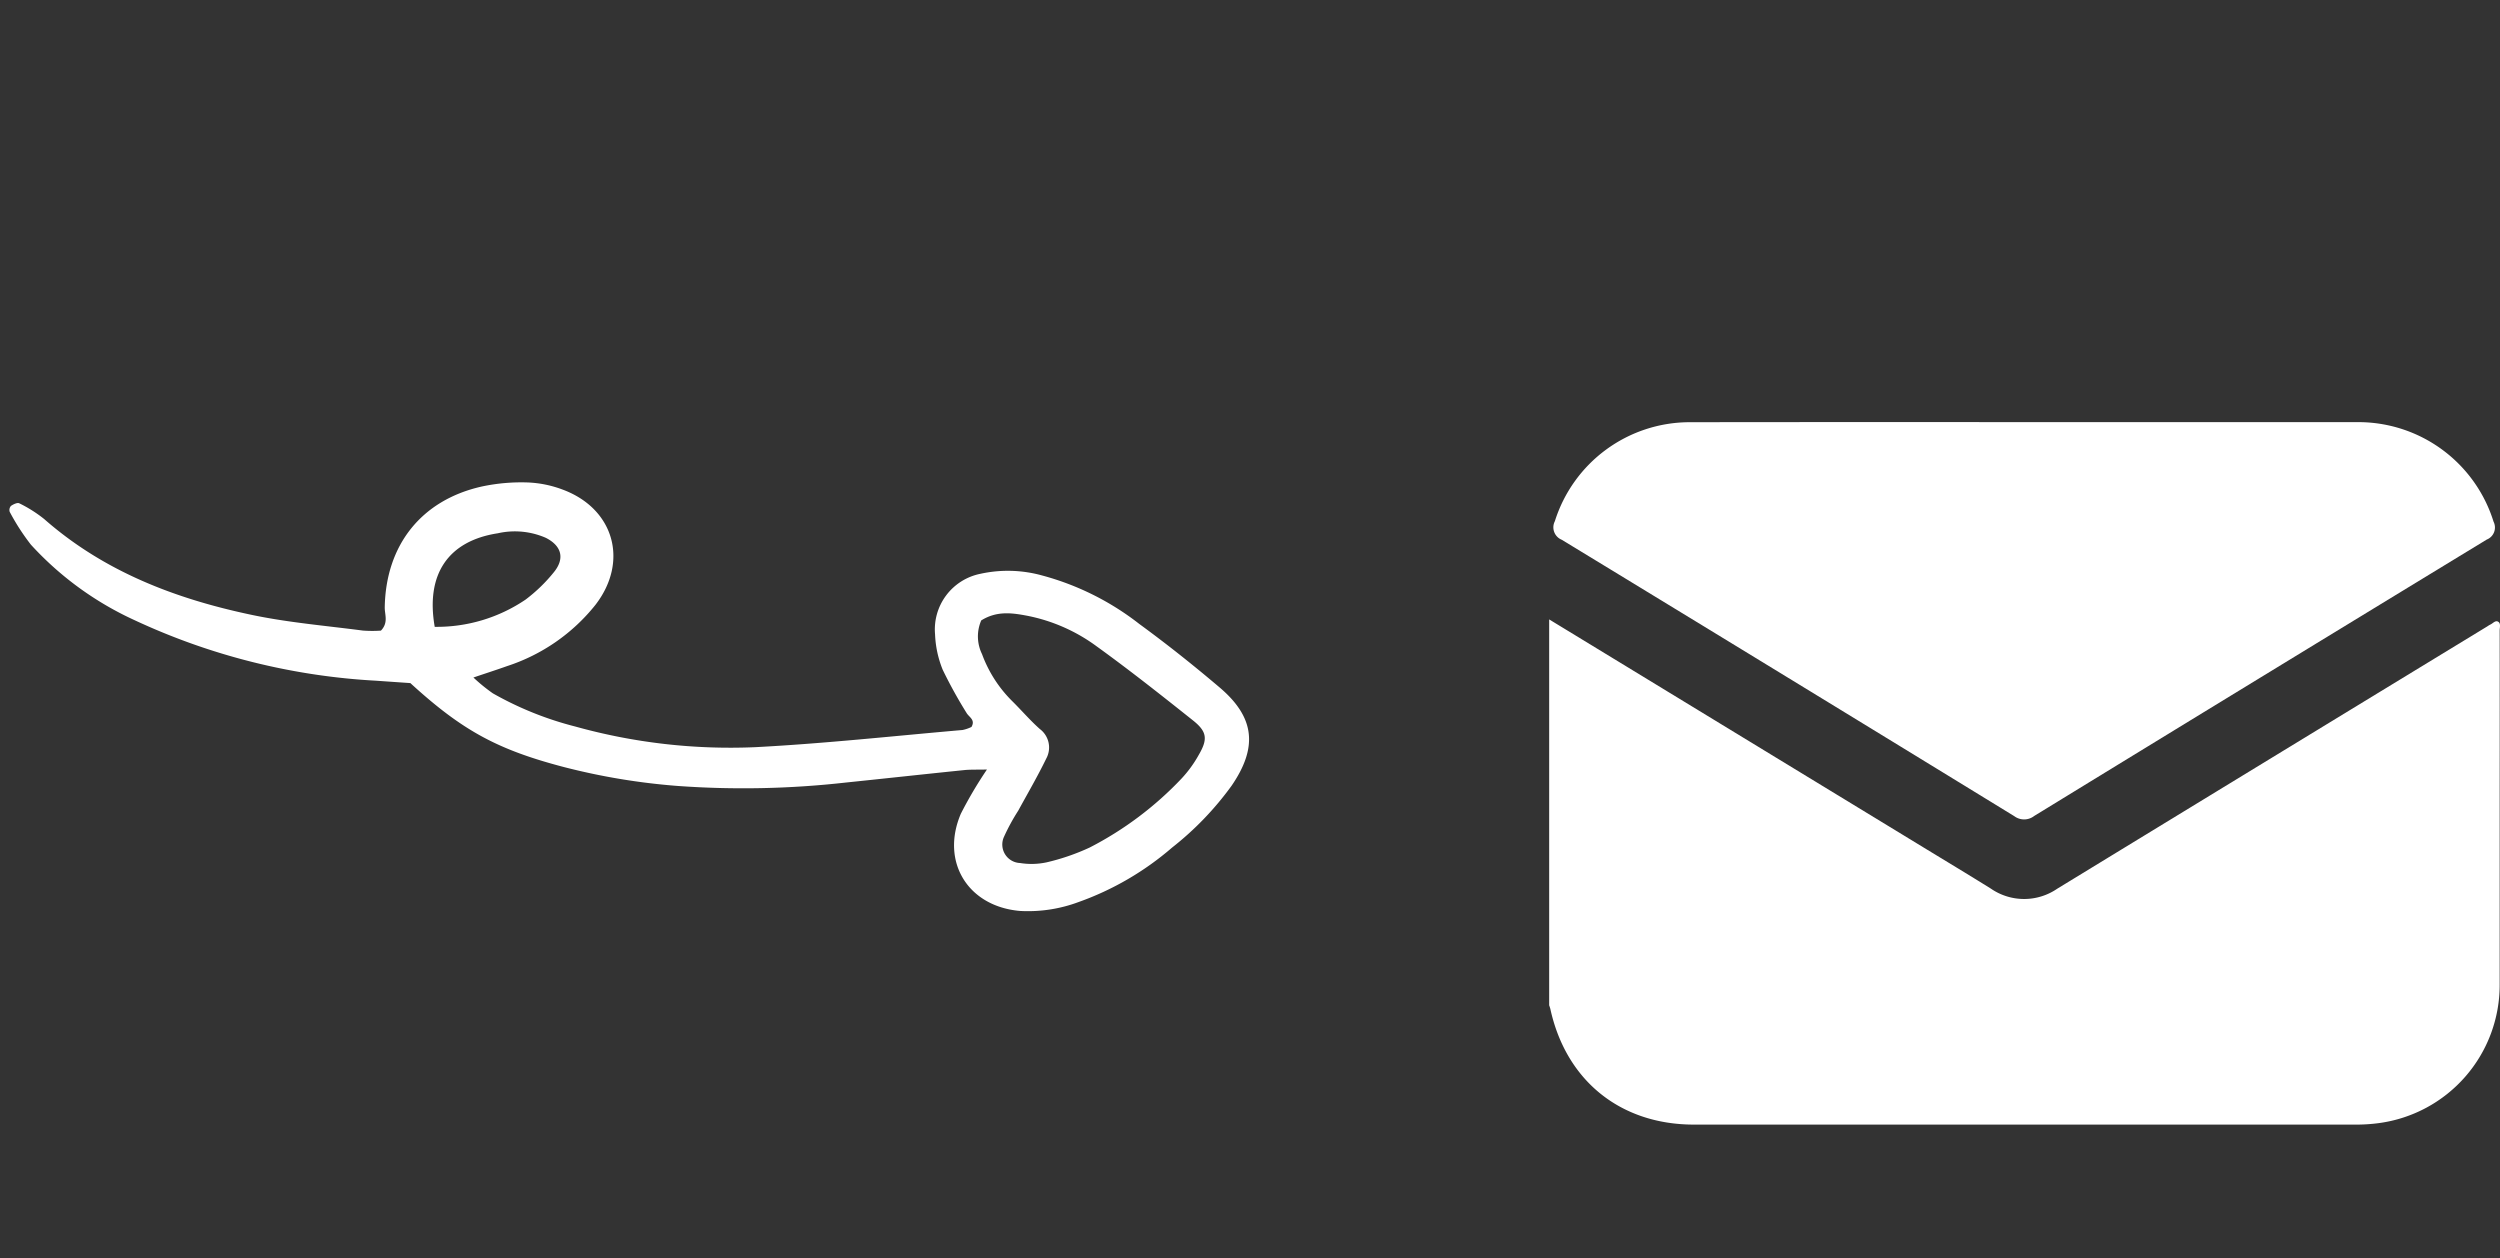 <svg xmlns="http://www.w3.org/2000/svg" xmlns:xlink="http://www.w3.org/1999/xlink" width="277.306" height="139.57" viewBox="0 0 277.306 139.57">
  <rect x="0" y="0" width="277.306" height="139.57" fill="#333333" stroke="none"/>
  <defs>
    <clipPath id="clip-path">
      <rect id="Rectangle_1925" data-name="Rectangle 1925" width="105.469" height="77.923" fill="#fff"/>
    </clipPath>
    <clipPath id="clip-path-2">
      <rect id="Rectangle_1946" data-name="Rectangle 1946" width="78.5" height="120.468" fill="#fff"/>
    </clipPath>
  </defs>
  <g id="Group_16360" data-name="Group 16360" transform="translate(-370.026 -5731.441)">
    <g id="Group_16331" data-name="Group 16331" transform="translate(541.864 5778.265)">
      <g id="Group_4919" data-name="Group 4919" clip-path="url(#clip-path)">
        <path id="Path_2372" data-name="Path 2372" d="M0,63.148,41.453,88.4C43.971,89.936,46.5,91.456,49,93.014a6.49,6.49,0,0,0,7.352.009q23.872-14.58,47.761-29.133a2.051,2.051,0,0,1,.263-.16c.3-.126.588-.534.911-.311.29.2.144.641.144.975q.009,8.847,0,17.693,0,10.8,0,21.6a15.454,15.454,0,0,1-13.369,15.329,19.028,19.028,0,0,1-2.764.169q-36.62,0-73.241,0c-8.156,0-14.193-4.878-15.931-12.845A3.783,3.783,0,0,0,0,105.952v-42.8" transform="translate(0 -41.266)" fill="#fff"/>
        <path id="Path_2373" data-name="Path 2373" d="M53.63,0q18.513,0,37.027,0A15.708,15.708,0,0,1,105.67,11.04a1.435,1.435,0,0,1-.749,1.983Q79.8,28.317,54.725,43.68a1.824,1.824,0,0,1-2.217.026Q27.436,28.337,2.314,13.048a1.485,1.485,0,0,1-.763-2.064A15.69,15.69,0,0,1,16.5.008Q35.066-.015,53.63,0" transform="translate(-0.918 0)" fill="#fff"/>
      </g>
    </g>
    <g id="Group_16333" data-name="Group 16333" transform="translate(511.668 5813.6) rotate(133)">
      <g id="Group_15999" data-name="Group 15999" clip-path="url(#clip-path-2)">
        <path id="Path_51530" data-name="Path 51530" d="M7.1.27C1.986,1.036-.221,3.536.018,8.672c.176,3.781.473,7.564.925,11.321a30.207,30.207,0,0,0,3.4,11.521A14.2,14.2,0,0,0,8.9,36.686a6.292,6.292,0,0,0,8.345-.915,11.62,11.62,0,0,0,2.282-3.282,51.262,51.262,0,0,0,1.7-5.2c.164-.514-.137-1.269.769-1.468a4.221,4.221,0,0,1,.92.492C28.632,31.467,34.469,36.493,40,41.839A64.041,64.041,0,0,1,51.931,57.992a36.923,36.923,0,0,1,3.544,9.2,19.417,19.417,0,0,1,.187,2.773c-1.358-.731-2.41-1.318-3.478-1.871a20.764,20.764,0,0,0-11.647-2.533c-6.043.561-9.212,5.738-6.881,11.358a12.3,12.3,0,0,0,2.086,3.41,20.974,20.974,0,0,0,3.8,3.411c5.674,3.872,12.012,3.345,17.132-1.272.6-.541.939-1.468,2.179-1.454a14.039,14.039,0,0,1,1.362,1.469c2.411,3.377,4.993,6.655,7.133,10.2,4.469,7.4,7.667,15.269,7.928,24.088a14.733,14.733,0,0,0,.607,3.212c.059.226.529.411.839.478a.684.684,0,0,0,.578-.343,24.732,24.732,0,0,0,1.06-4.206,35.629,35.629,0,0,0-1.706-14.089A72.649,72.649,0,0,0,63.268,77.6c-.835-1.036-1.676-2.067-2.384-2.941-.073-7.784-1.182-12.086-4.8-18.8a72.677,72.677,0,0,0-7.082-10.673A101.539,101.539,0,0,0,36,31.8c-3.314-2.891-6.647-5.761-9.959-8.656-.52-.455-.972-.987-1.765-1.8a45.735,45.735,0,0,0,5.571-1.229c5.451-1.983,6.979-7.605,3.393-12.162A16.024,16.024,0,0,0,28.1,3.888,32.541,32.541,0,0,0,16.6.42,34.234,34.234,0,0,0,7.1.27M42.131,78.908a8.579,8.579,0,0,1-3.276-4.243c-.555-1.9.225-3.143,2.207-3.263a17.629,17.629,0,0,1,4.335.226,17.549,17.549,0,0,1,9.08,5.309c-3.582,4.738-7.992,5.392-12.347,1.972m-14.8-69.4a7.947,7.947,0,0,1,2.022,2.07,2.053,2.053,0,0,1-.926,3.3,22.522,22.522,0,0,1-3.165.812c-2.119.542-4.256,1.025-6.344,1.667A2.562,2.562,0,0,0,16.99,20.12c.036,1.458-.135,2.92-.174,4.381a14.23,14.23,0,0,1-1.529,5.974,4.465,4.465,0,0,1-2.672,2.612c-1.981-.531-2.953-1.942-3.867-3.392a19.209,19.209,0,0,1-2.757-7.886c-.565-4.471-.932-8.97-1.283-13.465-.155-1.99.386-2.625,2.335-3.069a13.29,13.29,0,0,1,3.251-.4A37.848,37.848,0,0,1,22.834,7.11a24.5,24.5,0,0,1,4.5,2.4" transform="translate(0 0)" fill="#fff"/>
      </g>
    </g>
  </g>
</svg>
